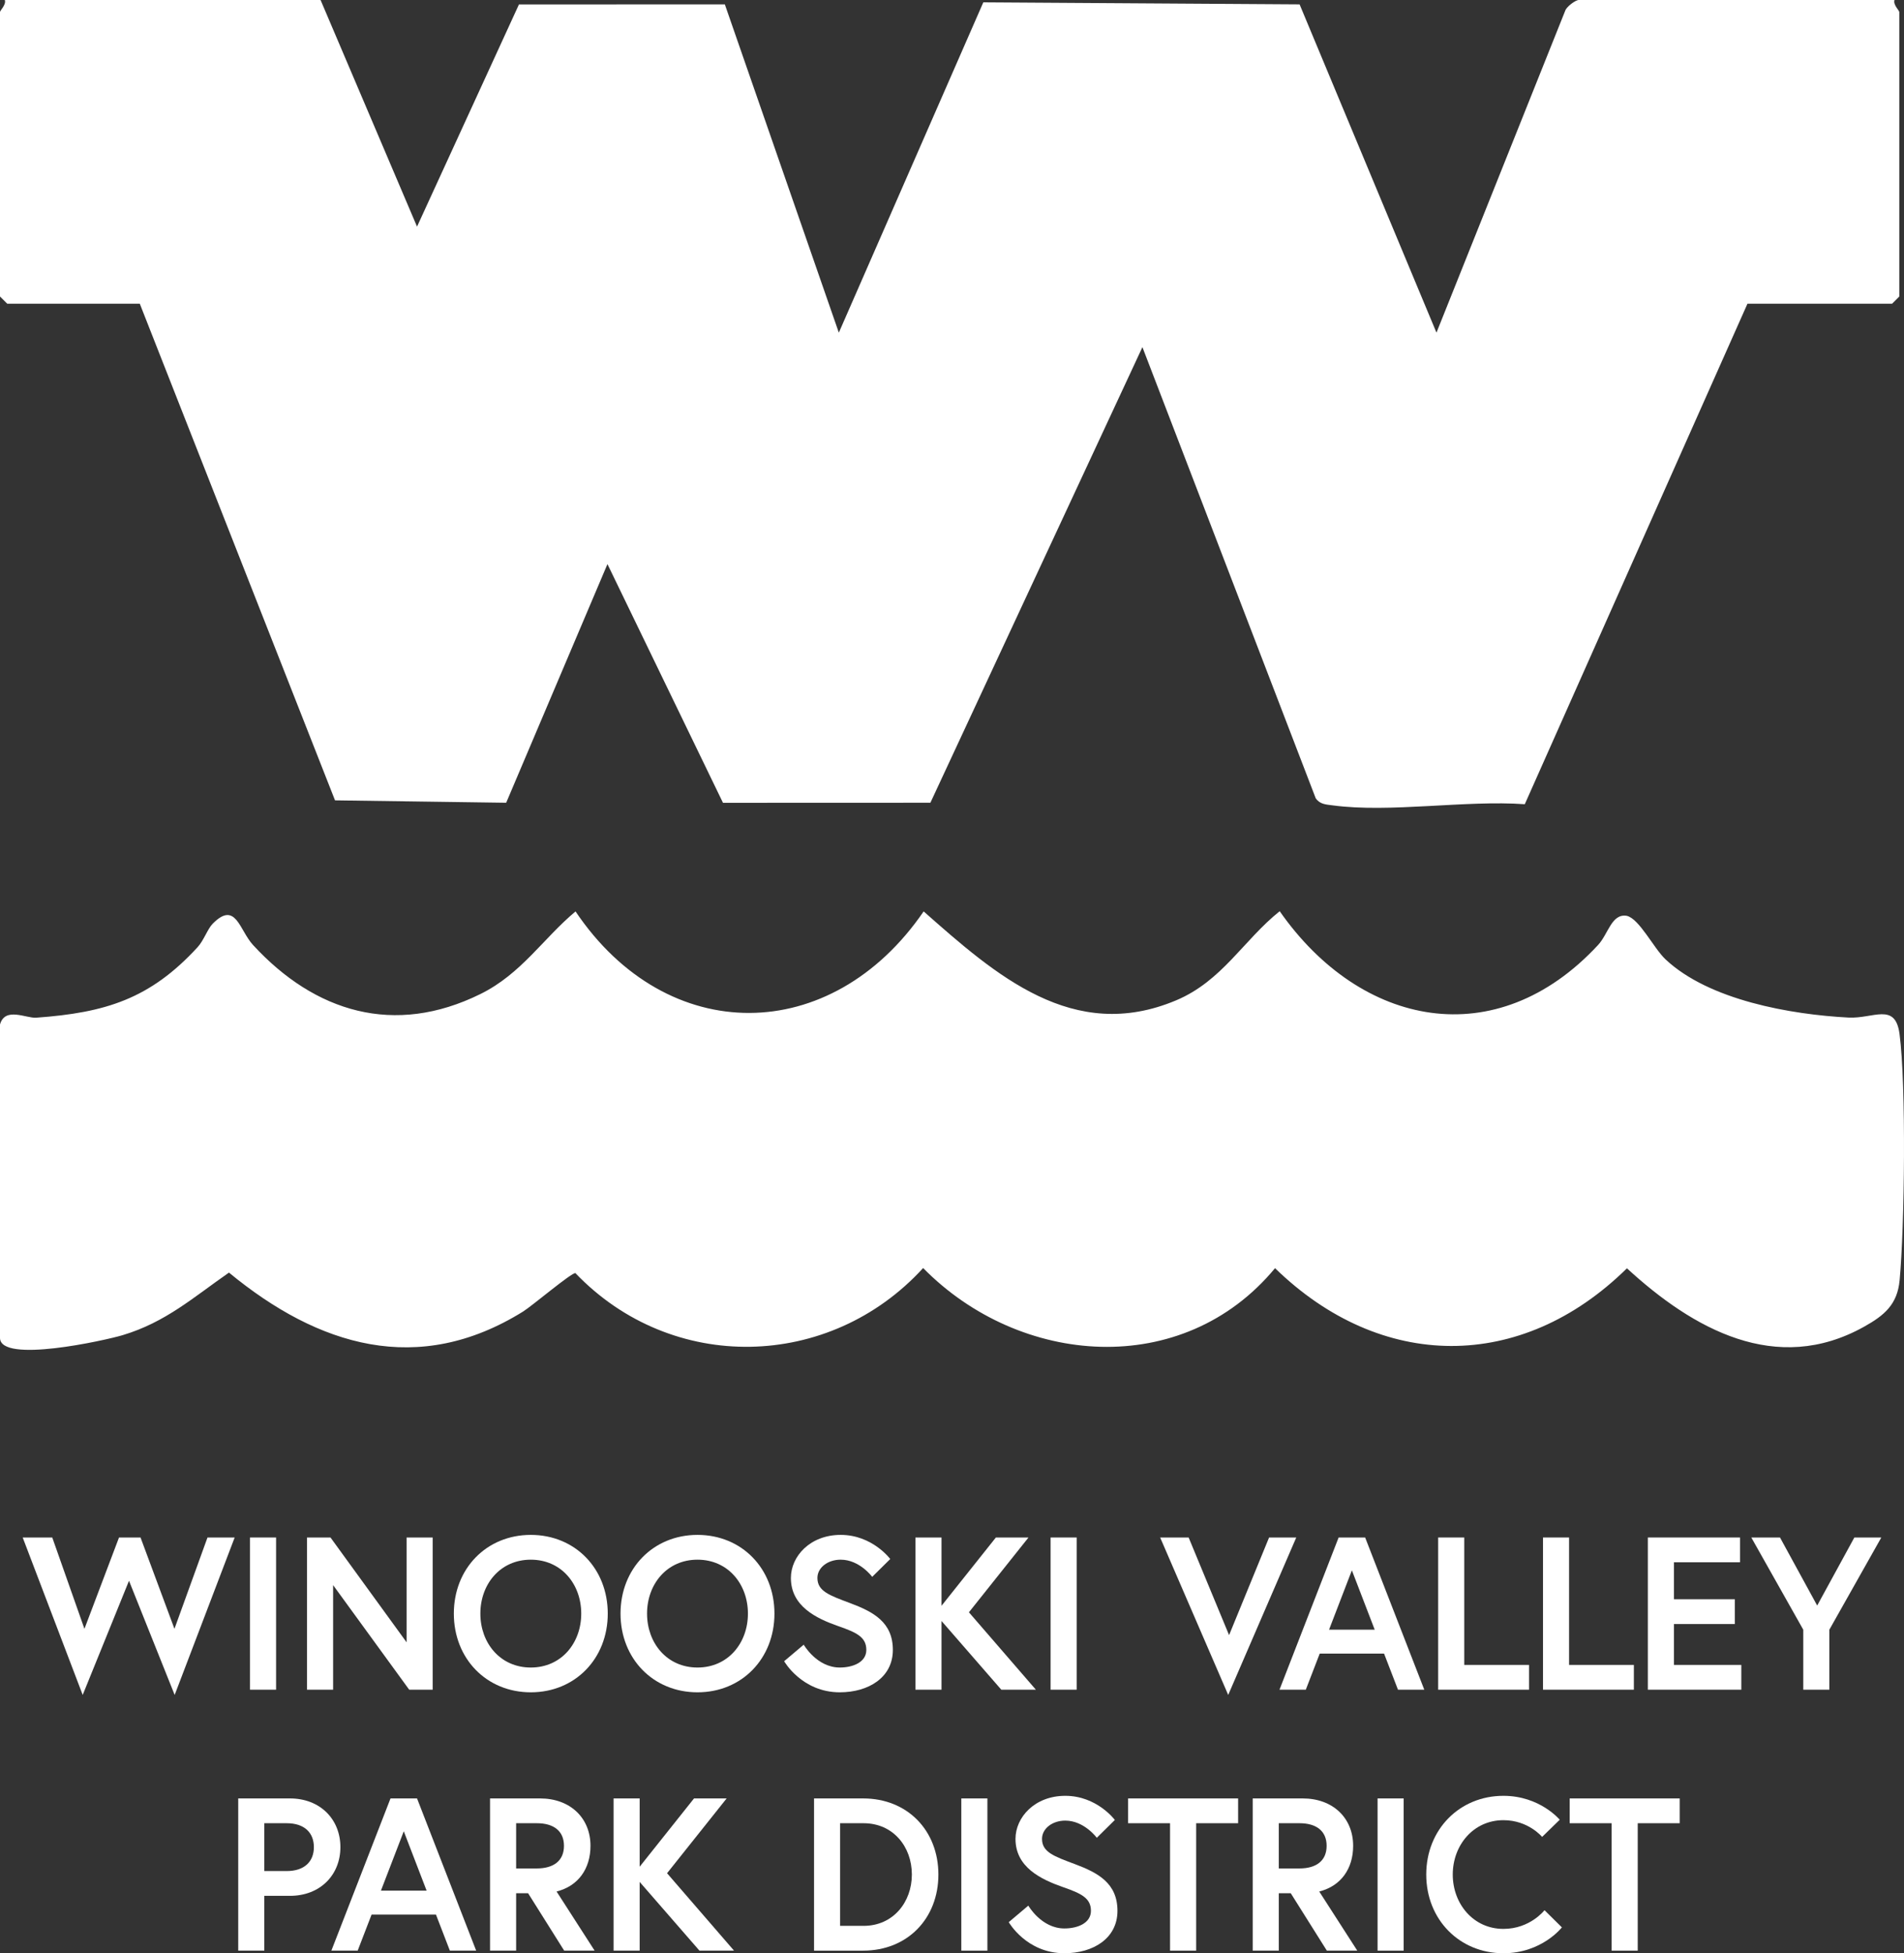 <?xml version="1.0" encoding="UTF-8"?>
<svg id="Layer_1" xmlns="http://www.w3.org/2000/svg" version="1.1" viewBox="0 0 394.082 404.222">
  <rect x="0" y="0" width="394.082" height="404.222" fill="#333333" stroke="none"/>
  <!-- Generator: Adobe Illustrator 29.1.0, SVG Export Plug-In . SVG Version: 2.1.0 Build 142)  -->
  <g>
    <path d="M66.35,0l19.965,46.9L107.414.912l42.61-.006,23.594,67.936L203.523.483l65.461.42,28.33,67.938L323.944,2.262c.27-.895,2.176-2.262,2.815-2.262h65.352c-.324.98.998,2.165.998,2.494v58.867l-1.497,1.497h-29.932l-46.087,103.574c-12.278-.879-27.908,1.828-39.765.237-1.37-.184-2.629-.194-3.511-1.477l-35.865-93.352-43.885,94.287-42.925.016-23.915-49.404-20.961,49.389-35.427-.498L28.934,62.857H1.497l-1.497-1.497V2.494c0-.33,1.322-1.515.998-2.494h65.352Z" fill="#fff"/>
    <path d="M0,212.019c1.029-3.707,5.401-1.259,7.482-1.409,14.37-1.032,23.58-3.893,33.403-14.578,1.291-1.404,2.084-3.8,3.123-4.855,4.797-4.868,5.511,1.288,8.365,4.39,12.797,13.906,29.248,18.95,47.076,10.14,8.477-4.189,12.93-11.45,19.672-17.088,18.968,28.176,52.98,27.844,72.052-.004,14.884,13.138,30.933,27.375,52.262,18.402,9.541-4.014,13.945-12.465,21.431-18.444,16.783,24.037,44.854,29.69,65.893,6.995,2.141-2.309,2.795-6.549,5.939-6.04,2.604.593,5.568,6.701,8.029,9.013,9.007,8.463,25.931,11.418,37.869,12.043,5.137.269,9.683-3.233,10.56,3.383,1.401,10.56,1.051,39.986.019,50.994-.472,5.039-3.203,7.282-7.365,9.606-18.171,10.143-35.398.475-49.074-12.092-21.888,21.555-50.921,21.315-72.834-.029-19.086,23.058-52.825,20.342-72.835-.026-19.354,21.185-52.021,21.915-71.972,1.05-.784-.137-8.971,6.794-10.813,7.941-21.712,13.519-42.391,7.203-60.89-8.048-7.395,5.14-13.124,10.288-22.01,12.949-3.617,1.083-25.382,5.925-25.382.559v-64.853Z" fill="#fff"/>
  </g>
  <g>
    <path d="M36.15,350.762l-9.45-23.624-9.584,23.624-12.419-32.579h6.12l6.66,18.899,7.155-18.899h4.455l7.02,18.899,6.839-18.899h5.625l-12.419,32.579Z" fill="#fff"/>
    <path d="M51.743,318.183h5.4v31.499h-5.4v-31.499Z" fill="#fff"/>
    <path d="M68.405,318.183l15.75,21.689v-21.689h5.4v31.499h-4.86l-15.75-21.645v21.645h-5.399v-31.499h4.859Z" fill="#fff"/>
    <path d="M125.792,333.933c0,9.314-6.75,16.289-15.929,16.289s-15.93-6.975-15.93-16.289,6.75-16.29,15.93-16.29,15.929,6.975,15.929,16.29ZM120.302,333.933c0-6.075-4.095-11.16-10.439-11.16s-10.44,5.085-10.44,11.16,4.095,11.159,10.44,11.159,10.439-5.085,10.439-11.159Z" fill="#fff"/>
    <path d="M160.292,333.933c0,9.314-6.75,16.289-15.929,16.289s-15.93-6.975-15.93-16.289,6.75-16.29,15.93-16.29,15.929,6.975,15.929,16.29ZM154.803,333.933c0-6.075-4.095-11.16-10.439-11.16s-10.44,5.085-10.44,11.16,4.095,11.159,10.44,11.159,10.439-5.085,10.439-11.159Z" fill="#fff"/>
    <path d="M173.549,336.542c-4.635-1.62-9.854-4.14-9.854-9.989,0-4.455,3.96-8.91,10.305-8.91,6.57,0,10.259,4.995,10.259,4.995l-3.735,3.689s-2.61-3.555-6.524-3.555c-2.7,0-4.815,1.665-4.815,3.78,0,2.745,2.475,3.6,6.795,5.22,4.814,1.8,8.819,3.96,8.819,9.675s-5.04,8.774-10.979,8.774c-7.875,0-11.52-6.435-11.52-6.435l4.05-3.42s2.7,4.725,7.47,4.725c2.7,0,5.49-1.08,5.49-3.645,0-2.655-2.025-3.601-5.76-4.905Z" fill="#fff"/>
    <path d="M194.873,332.313l11.25-14.13h6.75l-12.33,15.479,13.859,16.02h-7.155l-12.375-14.22v14.22h-5.399v-31.499h5.399v14.13Z" fill="#fff"/>
    <path d="M217.445,318.183h5.399v31.499h-5.399v-31.499Z" fill="#fff"/>
    <path d="M254.208,350.762l-14.084-32.579h5.895l8.37,20.204,8.28-20.204h5.625l-14.084,32.579Z" fill="#fff"/>
    <path d="M277.063,318.183h5.49l12.24,31.499h-5.445l-2.88-7.47h-13.319l-2.88,7.47h-5.445l12.239-31.499ZM275.083,337.262h9.449l-4.725-12.284-4.725,12.284Z" fill="#fff"/>
    <path d="M297.664,318.183h5.399v26.369h13.41v5.13h-18.809v-31.499Z" fill="#fff"/>
    <path d="M319.363,318.183h5.399v26.369h13.41v5.13h-18.809v-31.499Z" fill="#fff"/>
    <path d="M346.462,330.963h12.6v5.129h-12.6v8.46h13.95v5.13h-19.349v-31.499h19.079v5.13h-13.68v7.65Z" fill="#fff"/>
    <path d="M378.631,349.682h-5.399v-12.42l-10.755-19.079h5.94l7.695,14.085,7.694-14.085h5.58l-10.755,19.079v12.42Z" fill="#fff"/>
    <path d="M49.306,372.183h10.709c6.254,0,10.439,4.32,10.439,10.08s-4.185,10.079-10.439,10.079h-5.31v11.34h-5.399v-31.499ZM64.965,382.263c0-2.97-1.935-4.95-5.625-4.95h-4.635v9.899h4.635c3.69,0,5.625-1.979,5.625-4.949Z" fill="#fff"/>
    <path d="M80.827,372.183h5.49l12.239,31.499h-5.445l-2.88-7.47h-13.319l-2.88,7.47h-5.445l12.239-31.499ZM78.848,391.262h9.449l-4.725-12.284-4.725,12.284Z" fill="#fff"/>
    <path d="M101.428,372.183h10.349c6.255,0,10.44,4.05,10.44,9.81,0,4.726-2.52,8.325-7.02,9.45l7.875,12.239h-6.3l-7.47-11.88h-2.475v11.88h-5.399v-31.499ZM116.727,381.992c0-3.104-2.16-4.68-5.625-4.68h-4.275v9.359h4.275c3.465,0,5.625-1.574,5.625-4.68Z" fill="#fff"/>
    <path d="M132.396,386.313l11.25-14.13h6.75l-12.33,15.479,13.859,16.02h-7.155l-12.375-14.22v14.22h-5.399v-31.499h5.399v14.13Z" fill="#fff"/>
    <path d="M194.224,387.933c0,9.089-6.39,15.749-15.569,15.749h-10.169v-31.499h10.169c9.18,0,15.569,6.66,15.569,15.75ZM188.734,387.933c0-5.76-3.87-10.62-9.99-10.62h-4.86v21.239h4.86c6.12,0,9.99-4.904,9.99-10.619Z" fill="#fff"/>
    <path d="M198.968,372.183h5.399v31.499h-5.399v-31.499Z" fill="#fff"/>
    <path d="M220.036,390.542c-4.635-1.62-9.854-4.14-9.854-9.989,0-4.455,3.96-8.91,10.305-8.91,6.57,0,10.259,4.995,10.259,4.995l-3.735,3.689s-2.61-3.555-6.524-3.555c-2.7,0-4.815,1.665-4.815,3.78,0,2.745,2.475,3.6,6.795,5.22,4.814,1.8,8.819,3.96,8.819,9.675s-5.04,8.774-10.979,8.774c-7.875,0-11.52-6.435-11.52-6.435l4.05-3.42s2.7,4.725,7.47,4.725c2.7,0,5.49-1.08,5.49-3.645,0-2.655-2.025-3.601-5.76-4.905Z" fill="#fff"/>
    <path d="M242.175,377.313h-8.685v-5.13h22.769v5.13h-8.685v26.369h-5.4v-26.369Z" fill="#fff"/>
    <path d="M259.28,372.183h10.349c6.255,0,10.44,4.05,10.44,9.81,0,4.726-2.52,8.325-7.02,9.45l7.875,12.239h-6.3l-7.47-11.88h-2.475v11.88h-5.399v-31.499ZM274.579,381.992c0-3.104-2.16-4.68-5.625-4.68h-4.275v9.359h4.275c3.465,0,5.625-1.574,5.625-4.68Z" fill="#fff"/>
    <path d="M285.123,372.183h5.4v31.499h-5.4v-31.499Z" fill="#fff"/>
    <path d="M319.676,395.312l3.6,3.556s-4.14,5.354-12.104,5.354c-9.09,0-15.975-6.975-15.975-16.289s6.885-16.29,15.975-16.29c7.56,0,11.654,4.95,11.654,4.95l-3.645,3.555s-2.835-3.465-8.01-3.465c-6.21,0-10.485,5.175-10.485,11.25s4.275,11.249,10.485,11.249c5.535,0,8.504-3.87,8.504-3.87Z" fill="#fff"/>
    <path d="M333.572,377.313h-8.685v-5.13h22.769v5.13h-8.685v26.369h-5.4v-26.369Z" fill="#fff"/>
  </g>
</svg>